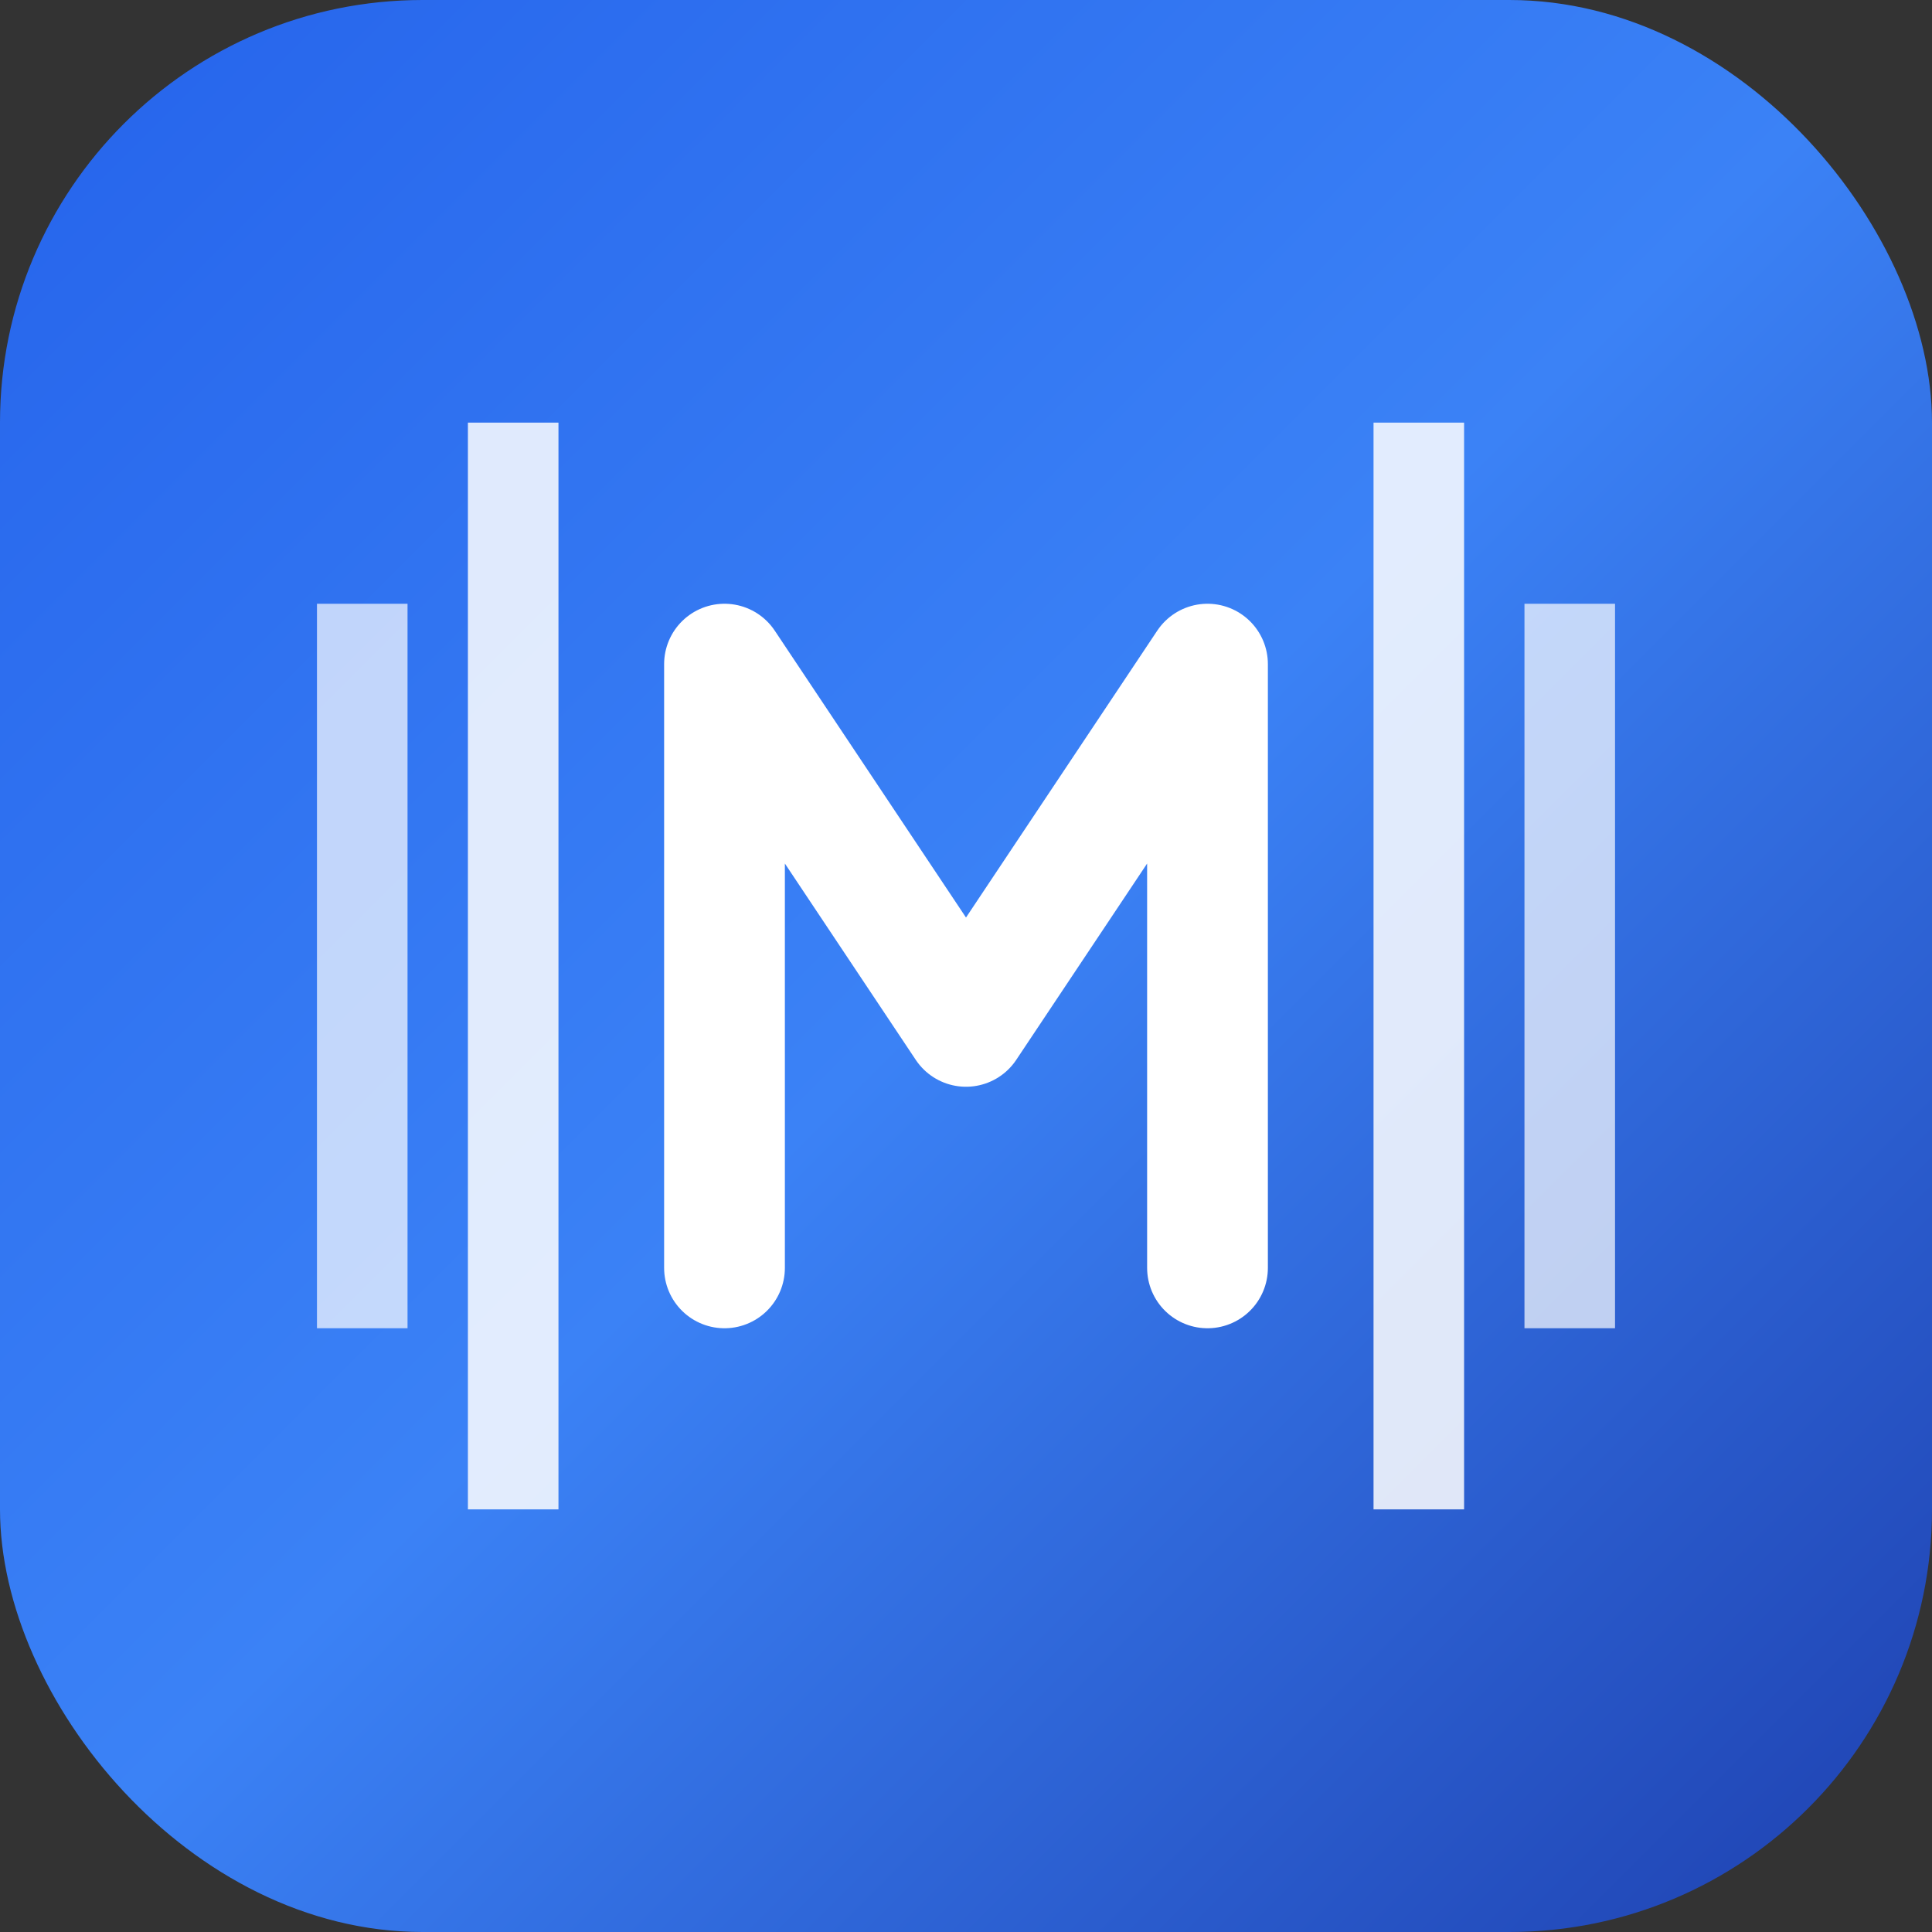 <svg viewBox="0 0 64 64" fill="none" xmlns="http://www.w3.org/2000/svg">
  <rect x="0" y="0" width="64" height="64" fill="#333333" stroke="none"/>
  <!-- Background with gradient -->
  <rect width="64" height="64" rx="14" fill="url(#logoGradient)"/>
  
  <!-- Sound wave on left -->
  <path d="M12 32 C12 28, 12 24, 12 20 L12 44 C12 40, 12 36, 12 32" 
        stroke="white" stroke-width="3" stroke-linecap="round" opacity="0.7"/>
  <path d="M17 32 C17 26, 17 20, 17 14 L17 50 C17 44, 17 38, 17 32" 
        stroke="white" stroke-width="3" stroke-linecap="round" opacity="0.85"/>
  
  <!-- Stylized "M" in the center -->
  <path d="M 24 42 L 24 22 L 32 34 L 40 22 L 40 42" 
        stroke="white" stroke-width="4" stroke-linecap="round" stroke-linejoin="round" fill="none"/>
  
  <!-- Sound wave on right -->
  <path d="M47 32 C47 26, 47 20, 47 14 L47 50 C47 44, 47 38, 47 32" 
        stroke="white" stroke-width="3" stroke-linecap="round" opacity="0.85"/>
  <path d="M52 32 C52 28, 52 24, 52 20 L52 44 C52 40, 52 36, 52 32" 
        stroke="white" stroke-width="3" stroke-linecap="round" opacity="0.7"/>
  
  <!-- Gradient definition -->
  <defs>
    <linearGradient id="logoGradient" x1="0" y1="0" x2="64" y2="64" gradientUnits="userSpaceOnUse">
      <stop offset="0%" stop-color="#2563eb"/>
      <stop offset="50%" stop-color="#3b82f6"/>
      <stop offset="100%" stop-color="#1e40af"/>
    </linearGradient>
  </defs>
</svg>

